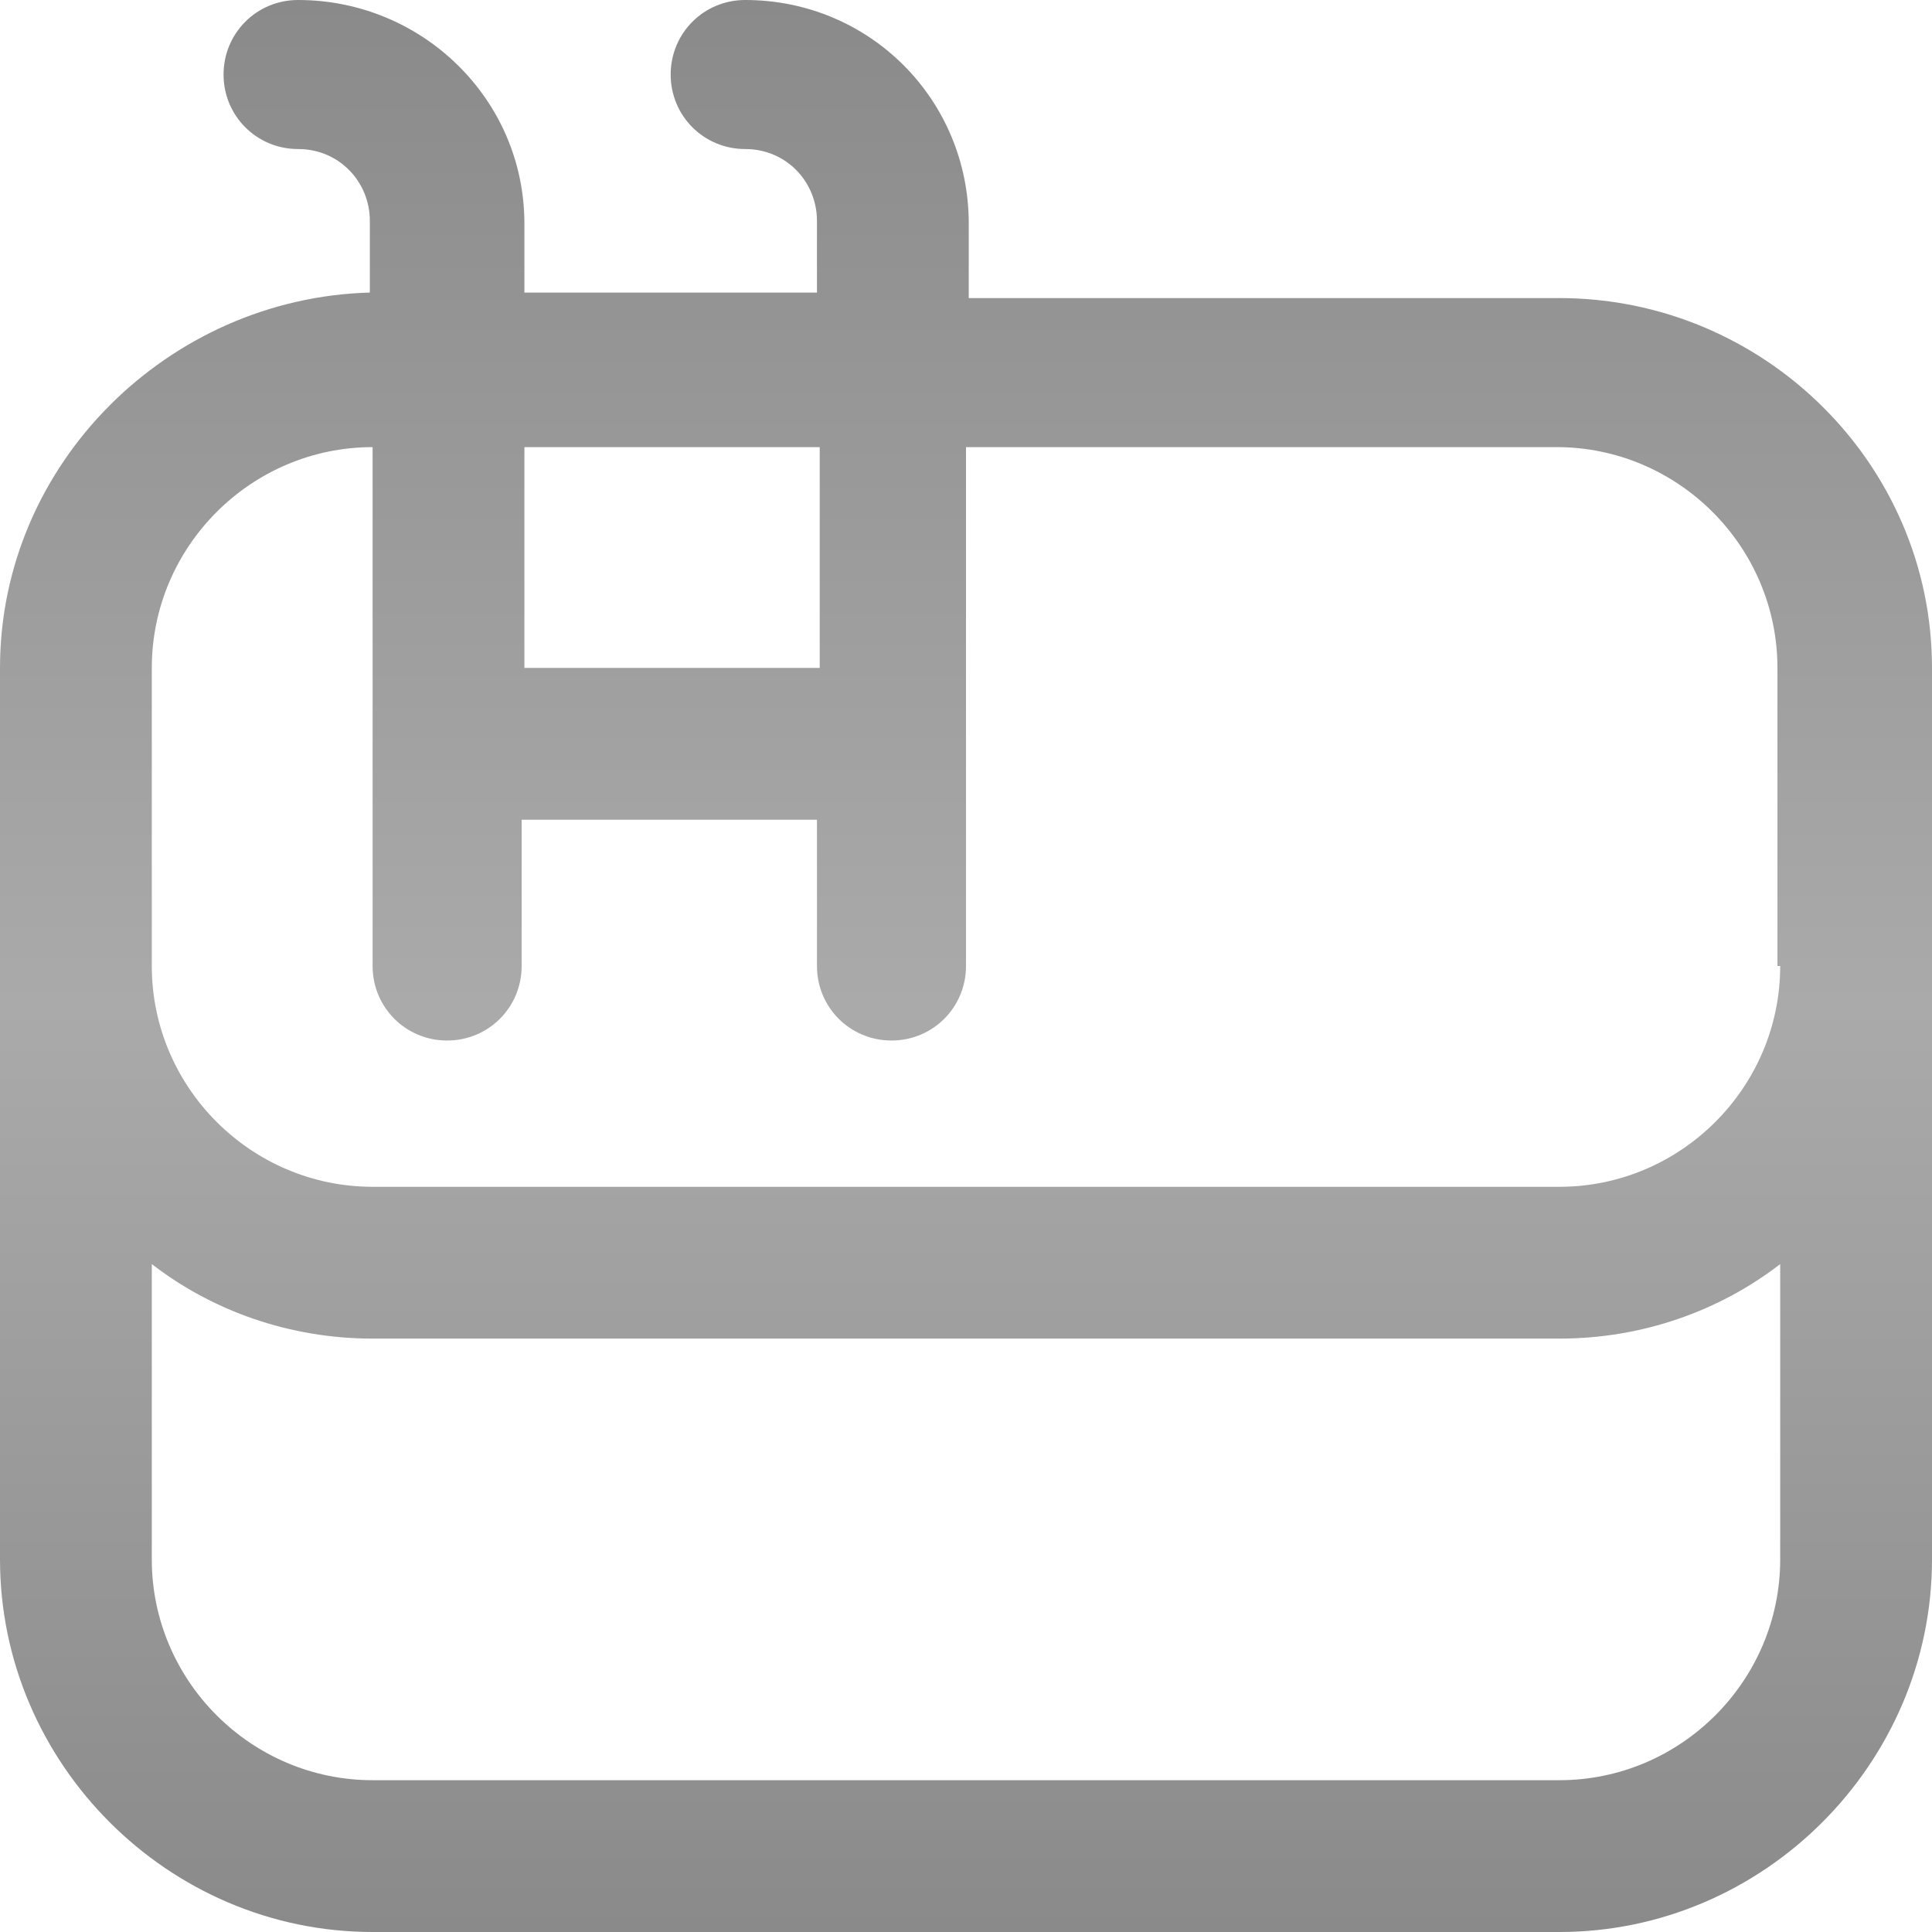 <?xml version="1.0" encoding="UTF-8"?> <!-- Generator: Adobe Illustrator 24.1.2, SVG Export Plug-In . SVG Version: 6.00 Build 0) --> <svg xmlns="http://www.w3.org/2000/svg" xmlns:xlink="http://www.w3.org/1999/xlink" id="Слой_1" x="0px" y="0px" viewBox="0 0 70 70" style="enable-background:new 0 0 70 70;" xml:space="preserve"> <style type="text/css"> .st0{fill:url(#SVGID_1_);} </style> <linearGradient id="SVGID_1_" gradientUnits="userSpaceOnUse" x1="35" y1="70" x2="35" y2="-9.094947e-13"> <stop offset="0" style="stop-color:#8A8A8A"></stop> <stop offset="0.479" style="stop-color:#AAAAAA"></stop> <stop offset="1" style="stop-color:#8A8A8A"></stop> </linearGradient> <path class="st0" d="M56.5,10.8H35.1V8.1C35.1,3.6,31.5,0,27,0c-1.5,0-2.7,1.2-2.7,2.7s1.2,2.7,2.7,2.7c1.5,0,2.6,1.2,2.6,2.6v2.6 H19V8.1C19,3.6,15.3,0,10.8,0C9.3,0,8.1,1.2,8.1,2.7s1.2,2.7,2.7,2.7c1.5,0,2.6,1.2,2.6,2.6v2.6C6.1,10.8,0,16.8,0,24.2v32.3 C0,63.9,6.1,70,13.5,70h43C63.9,70,70,63.9,70,56.5c0-1.3,0-31,0-32.3C70,16.8,63.9,10.8,56.5,10.8z M19,16.2h10.7v8H19V16.2z M64.5,56.5c0,4.4-3.6,8-8,8h-43c-4.4,0-8-3.6-8-8V45.8c2.2,1.7,5,2.7,8,2.7h43c3,0,5.8-1,8-2.7V56.5z M64.5,35c0,4.4-3.6,8-8,8h-43 c-4.4,0-8-3.6-8-8V24.2c0-4.4,3.6-8,8-8V35c0,1.5,1.2,2.7,2.7,2.7c1.5,0,2.7-1.2,2.7-2.7v-5.3h10.7V35c0,1.5,1.2,2.7,2.7,2.7 c1.5,0,2.7-1.2,2.7-2.7V16.2h21.4c4.4,0,8,3.6,8,8V35z"></path> </svg> 